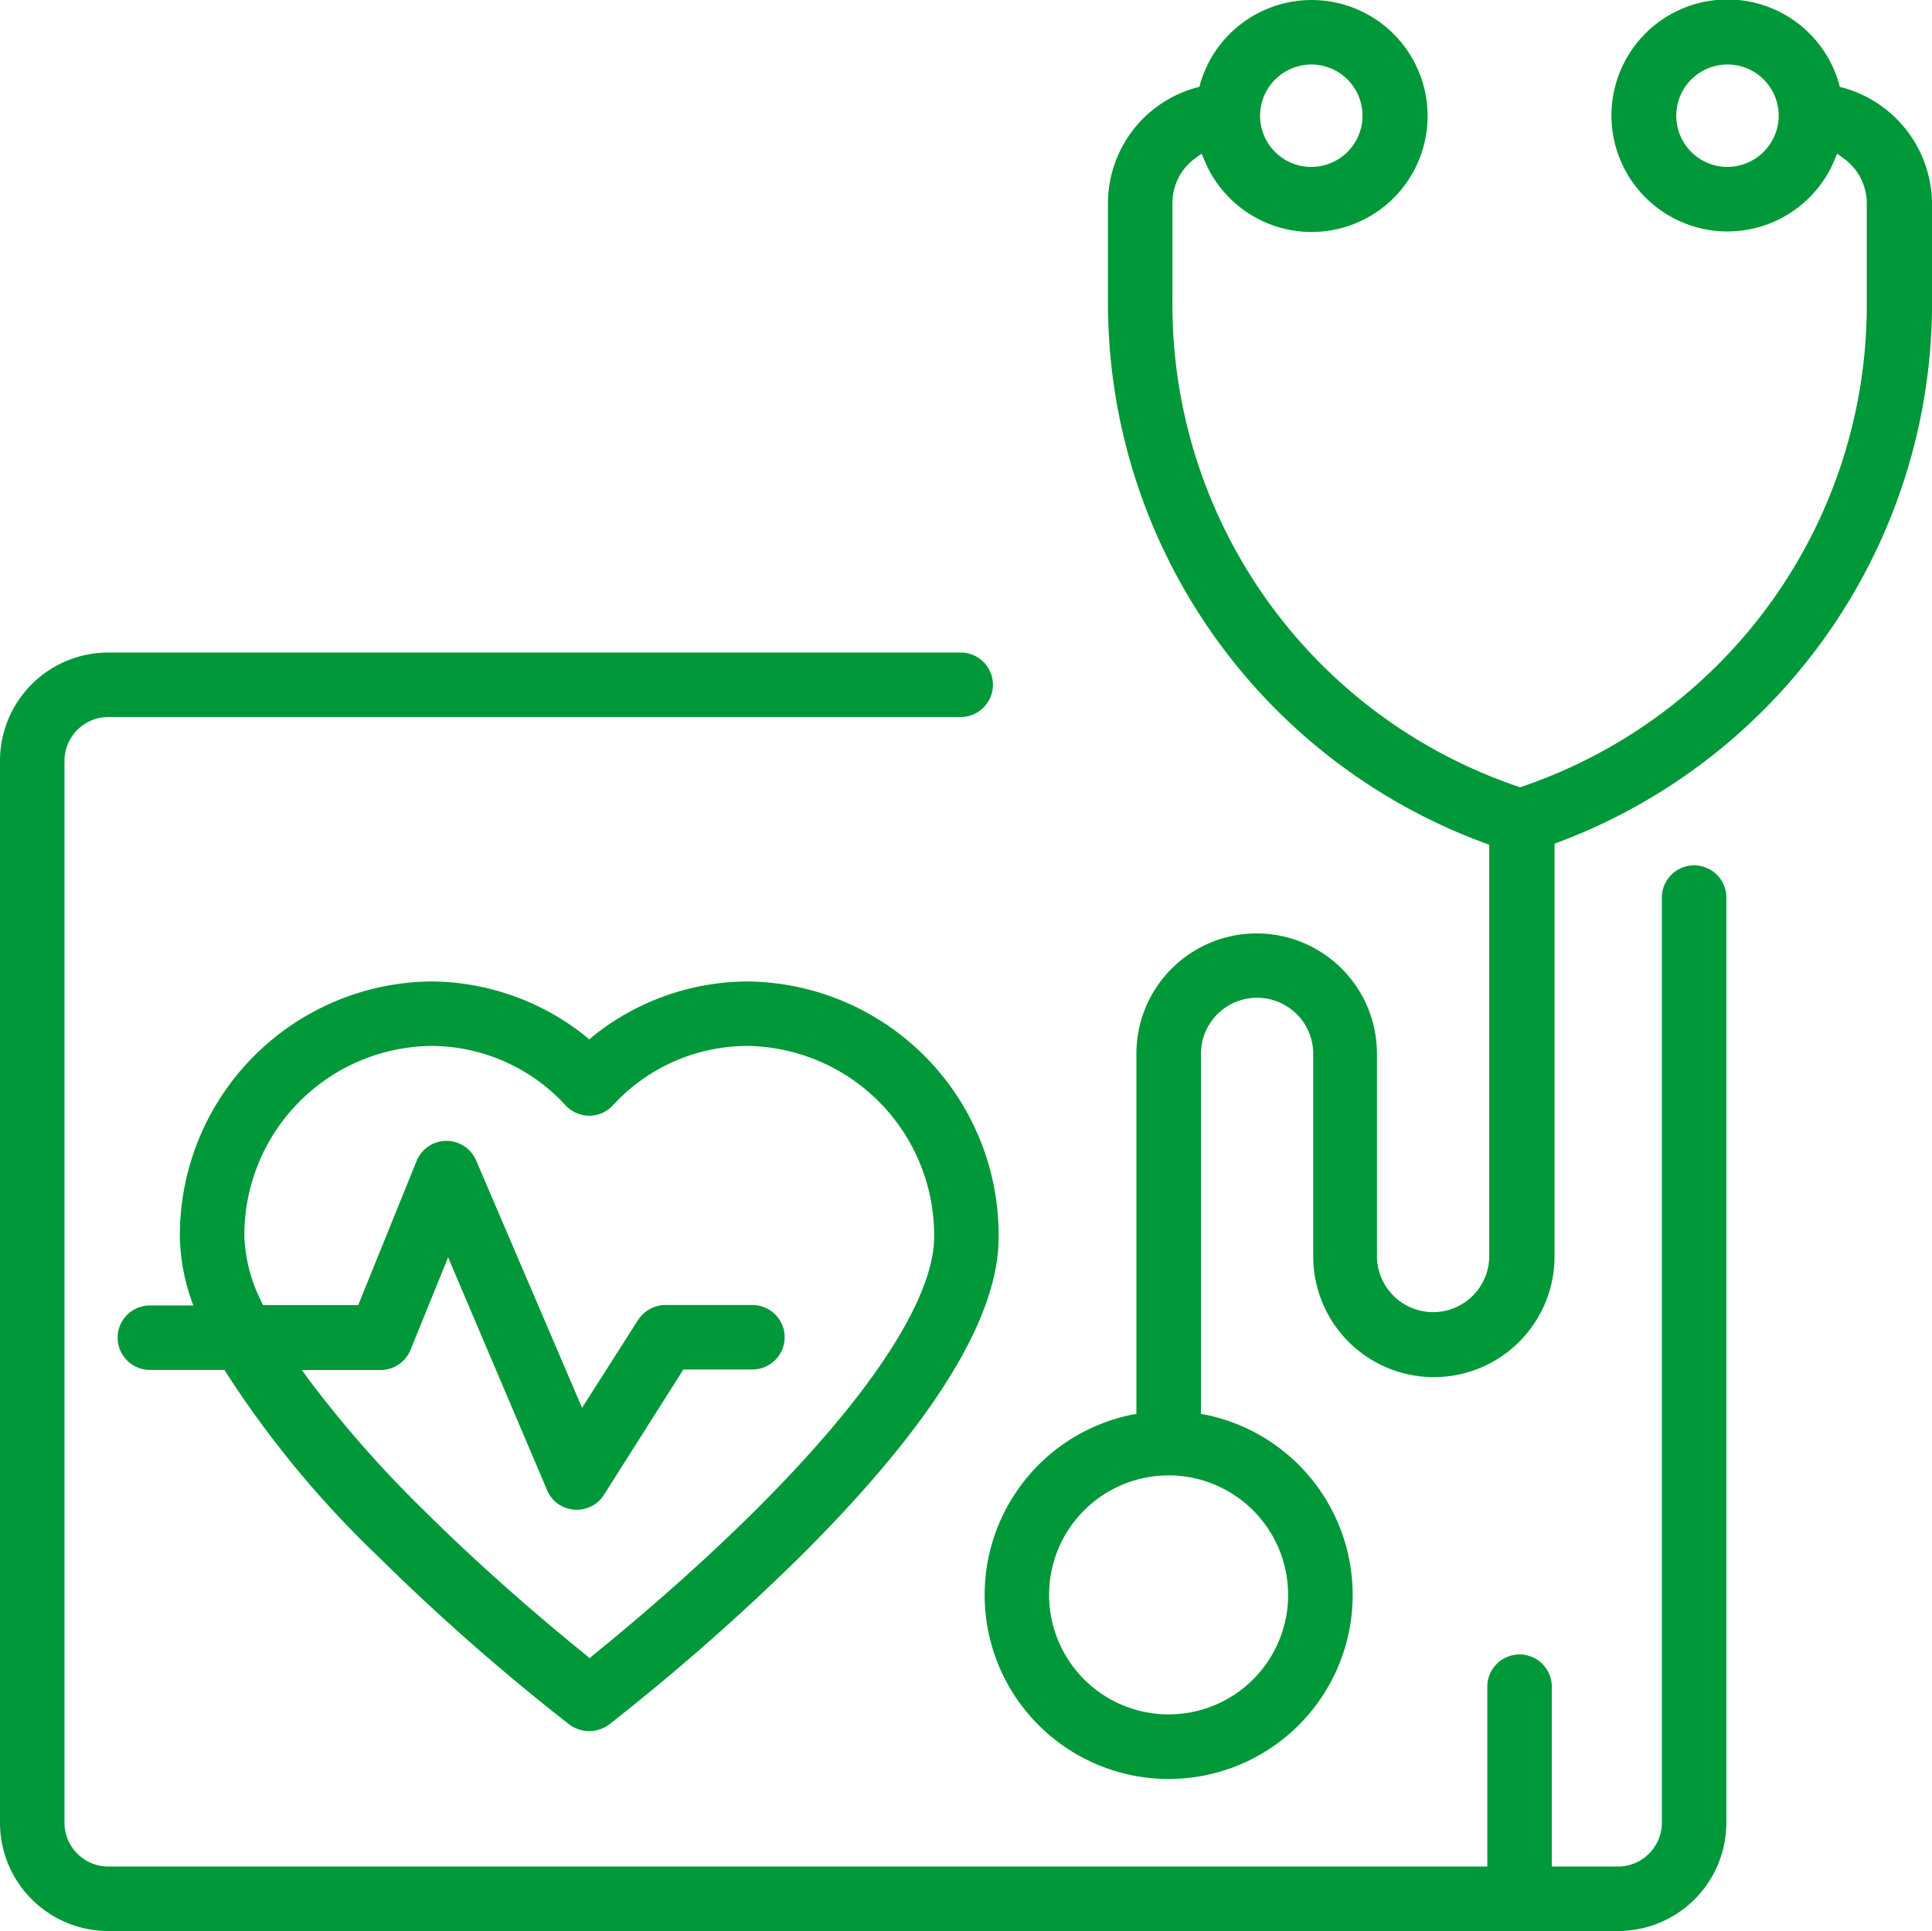 <svg id="check" xmlns="http://www.w3.org/2000/svg" width="71.889" height="71.86" viewBox="0 0 71.889 71.86">
  <path id="Path_889" data-name="Path 889" d="M292.935,4.761l-.113-.028-.028-.113a4.316,4.316,0,1,0-.169,2.838l.1-.24.212.155a2.069,2.069,0,0,1,.889,1.694V12.78a18.929,18.929,0,0,1-12.847,18l-.071.014-.071-.028a18.929,18.929,0,0,1-12.847-18V9.053a2.049,2.049,0,0,1,.875-1.68l.212-.155.1.24a4.316,4.316,0,1,0-.155-2.838l-.028.113-.113.028a4.465,4.465,0,0,0-3.29,4.292v3.713a21.41,21.41,0,0,0,14.047,20.118l.141.056v15.3a2.089,2.089,0,0,1-4.179,0V40.705a4.475,4.475,0,1,0-8.951.014v13.4l-.169.028a6.847,6.847,0,1,0,2.739,0l-.169-.028V40.72a2.089,2.089,0,0,1,4.179,0v7.539a4.489,4.489,0,1,0,8.979,0V32.9l.141-.056a21.437,21.437,0,0,0,13.906-20.076V9.053A4.515,4.515,0,0,0,292.935,4.761Zm-4.292,2.951a1.906,1.906,0,1,1,1.906-1.906A1.916,1.916,0,0,1,288.643,7.712ZM273.156,3.9a1.906,1.906,0,1,1-1.906,1.906A1.916,1.916,0,0,1,273.156,3.9Zm-.861,56.952a4.447,4.447,0,1,1-4.447-4.447A4.447,4.447,0,0,1,272.294,60.852Z" transform="translate(-224.364 -1.5)" fill="#009838"/>
  <path id="Path_890" data-name="Path 890" d="M64.537,181.42a1.2,1.2,0,0,0-1.2,1.2v34.434a1.633,1.633,0,0,1-1.624,1.624H59.242v-6.692a1.2,1.2,0,0,0-2.4,0v6.692H5.524A1.633,1.633,0,0,1,3.9,217.054v-39.53A1.633,1.633,0,0,1,5.524,175.9H37.247a1.2,1.2,0,0,0,0-2.4H5.524A4.031,4.031,0,0,0,1.5,177.524v39.53a4.031,4.031,0,0,0,4.024,4.024H61.713a4.031,4.031,0,0,0,4.024-4.024V182.62A1.2,1.2,0,0,0,64.537,181.42Z" transform="translate(-1.5 -149.217)" fill="#009838"/>
  <path id="Path_891" data-name="Path 891" d="M32.5,273.457a1.2,1.2,0,0,0,1.2,1.2h2.781l.056.1a37.527,37.527,0,0,0,5.647,6.833,81.023,81.023,0,0,0,7.13,6.268,1.243,1.243,0,0,0,1.468,0,84.338,84.338,0,0,0,7.13-6.268c4.885-4.857,7.37-8.852,7.37-11.859a9.44,9.44,0,0,0-9.332-9.53,9.246,9.246,0,0,0-5.774,2.047l-.127.113-.127-.113a9.271,9.271,0,0,0-5.774-2.047,9.449,9.449,0,0,0-9.332,9.53,7.531,7.531,0,0,0,.4,2.245l.1.282H33.7A1.2,1.2,0,0,0,32.5,273.457ZM44.147,262.6a6.8,6.8,0,0,1,5.026,2.217,1.219,1.219,0,0,0,.875.381,1.2,1.2,0,0,0,.875-.381A6.8,6.8,0,0,1,55.95,262.6a7.052,7.052,0,0,1,6.932,7.13c0,1.313-.861,4.377-6.635,10.137-2.4,2.386-4.814,4.4-6.057,5.407l-.127.113-.127-.113c-1.228-.988-3.642-3.007-6.028-5.379A42.368,42.368,0,0,1,39.6,275l-.24-.339h2.922a1.2,1.2,0,0,0,1.115-.748l1.4-3.445,3.685,8.668a1.177,1.177,0,0,0,1,.72A1.191,1.191,0,0,0,50.6,279.3l2.951-4.659h2.569a1.2,1.2,0,1,0,0-2.4H52.886a1.228,1.228,0,0,0-1.016.551l-2.089,3.275-3.939-9.2a1.2,1.2,0,0,0-2.217.014l-2.174,5.365H37.907l-.056-.127a5.908,5.908,0,0,1-.635-2.4A7.039,7.039,0,0,1,44.147,262.6Z" transform="translate(-28.123 -223.677)" fill="#009838"/>
</svg>
